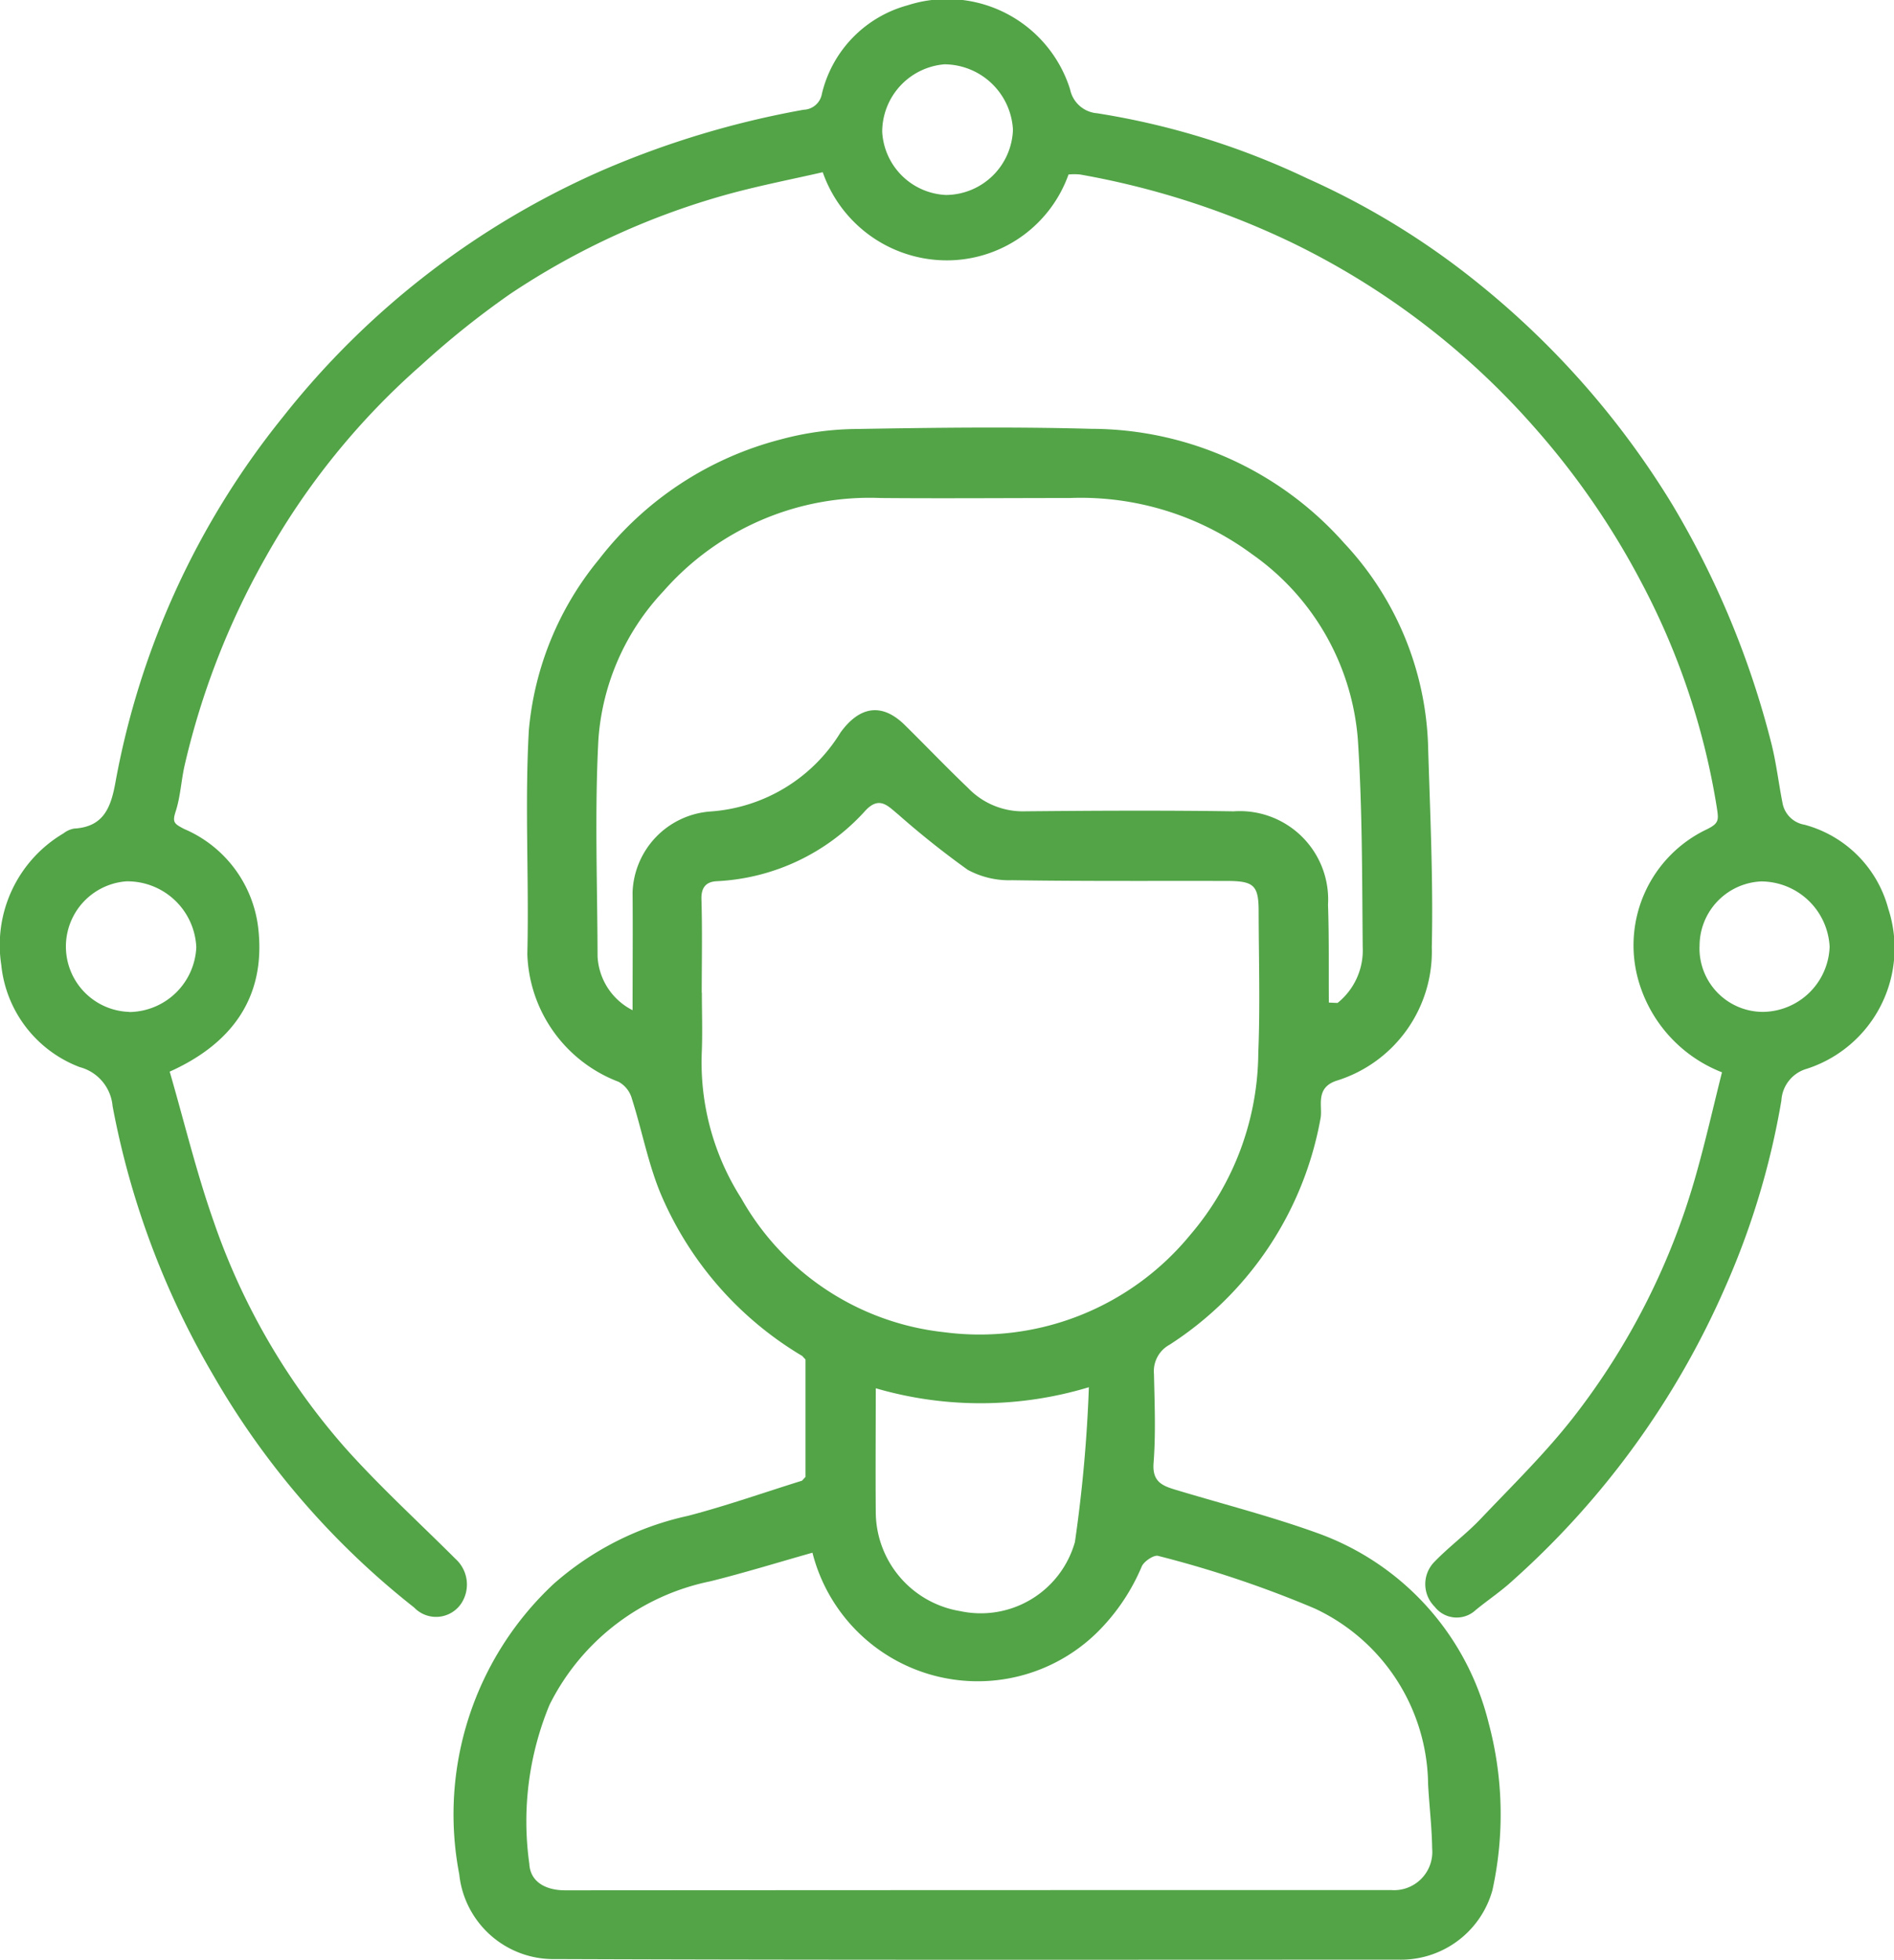 <svg id="Group_9857" data-name="Group 9857" xmlns="http://www.w3.org/2000/svg" xmlns:xlink="http://www.w3.org/1999/xlink" width="65.609" height="67.854" viewBox="0 0 65.609 67.854">
  <defs>
    <clipPath id="clip-path">
      <rect id="Rectangle_4156" data-name="Rectangle 4156" width="65.609" height="67.854" fill="#52a447"/>
    </clipPath>
  </defs>
  <g id="Group_9856" data-name="Group 9856" clip-path="url(#clip-path)">
    <path id="Path_33455" data-name="Path 33455" d="M62.641,79.7a11.96,11.96,0,0,1-4.9-5.632c-.431-1.047-.642-2.184-.988-3.269a.956.956,0,0,0-.463-.586,4.9,4.9,0,0,1-3.159-4.424c.063-2.584-.094-5.176.053-7.753a10.789,10.789,0,0,1,2.429-5.912,11.617,11.617,0,0,1,6.3-4.154,10.364,10.364,0,0,1,2.615-.36c2.71-.046,5.423-.081,8.131-.006a11.737,11.737,0,0,1,8.766,3.956,10.739,10.739,0,0,1,2.906,6.951c.07,2.347.184,4.7.131,7.043a4.684,4.684,0,0,1-3.305,4.624c-.748.25-.473.891-.547,1.289a11.8,11.8,0,0,1-5.232,7.851,1.043,1.043,0,0,0-.54,1.014c.022,1.028.065,2.062-.014,3.085-.05.656.317.789.778.928,1.62.488,3.264.908,4.854,1.479A9.355,9.355,0,0,1,86.427,92.4a12.23,12.23,0,0,1,.134,5.81,3.287,3.287,0,0,1-3.245,2.4c-9.738,0-19.477.016-29.215-.02a3.278,3.278,0,0,1-3.328-2.936A10.915,10.915,0,0,1,54.05,87.593,10.365,10.365,0,0,1,58.7,85.242c1.33-.348,2.631-.807,3.945-1.216l.122-.131q0-2.033,0-4.065l-.121-.131M81.193,67.487a2.333,2.333,0,0,0,.876-1.932c-.023-2.4-.011-4.8-.168-7.191a8.652,8.652,0,0,0-3.665-6.419A9.993,9.993,0,0,0,71.92,50C69.737,50,67.553,50.018,65.37,50a9.5,9.5,0,0,0-7.522,3.225,8.337,8.337,0,0,0-2.254,5.12c-.134,2.5-.037,5.018-.03,7.527a2.212,2.212,0,0,0,1.213,1.863c0-1.453.011-2.769,0-4.085a2.909,2.909,0,0,1,2.687-2.795,5.748,5.748,0,0,0,4.515-2.735c.653-.9,1.423-1.051,2.228-.259.733.722,1.444,1.466,2.188,2.176a2.629,2.629,0,0,0,1.9.812c2.434-.023,4.869-.037,7.3,0a3.061,3.061,0,0,1,3.272,3.235c.039,1.128.021,2.258.029,3.387l.3.013M63.008,86.519c-1.208.341-2.367.7-3.54.991A8.012,8.012,0,0,0,53.9,91.786a10.543,10.543,0,0,0-.7,5.506c.033.632.576.917,1.238.917Q68.74,98.2,83.045,98.2a1.325,1.325,0,0,0,1.43-1.436c-.011-.741-.1-1.481-.141-2.222a6.8,6.8,0,0,0-3.927-6.091,37.64,37.64,0,0,0-5.423-1.821c-.145-.045-.494.188-.57.367a7.052,7.052,0,0,1-1.556,2.294,5.907,5.907,0,0,1-9.851-2.774M59.177,67.128c0,.7.026,1.406-.005,2.107a8.75,8.75,0,0,0,1.372,5.017,9.2,9.2,0,0,0,7.031,4.633,9.434,9.434,0,0,0,8.519-3.37,9.787,9.787,0,0,0,2.358-6.309c.066-1.628.016-3.261.012-4.891,0-.9-.162-1.054-1.091-1.055-2.484-.006-4.967.012-7.45-.026a3.01,3.01,0,0,1-1.536-.36A30.287,30.287,0,0,1,65.97,60.95c-.341-.277-.636-.642-1.117-.138A7.406,7.406,0,0,1,59.7,63.268c-.362.016-.55.2-.538.624.033,1.078.011,2.157.01,3.236m6.029,13.7c0,1.48-.012,2.881,0,4.281a3.49,3.49,0,0,0,2.927,3.433A3.388,3.388,0,0,0,72.1,86.148a49.555,49.555,0,0,0,.483-5.359,12.959,12.959,0,0,1-7.372.039" transform="translate(-34.864 -32.756)" fill="#52a447"/>
    <path id="Path_33456" data-name="Path 33456" d="M5.88,37.112c.507,1.749.928,3.5,1.523,5.185a23.328,23.328,0,0,0,4.576,7.86c1.2,1.34,2.533,2.554,3.806,3.826a1.193,1.193,0,0,1,.186,1.548,1.051,1.051,0,0,1-1.624.131A28.018,28.018,0,0,1,7.378,47.6,28.939,28.939,0,0,1,3.9,38.3a1.535,1.535,0,0,0-1.138-1.351A4.239,4.239,0,0,1,.044,33.41,4.491,4.491,0,0,1,2.2,28.855a.829.829,0,0,1,.369-.165c1.026-.059,1.274-.735,1.432-1.611A28.18,28.18,0,0,1,9.8,14.439,28.8,28.8,0,0,1,20.862,5.9,31.6,31.6,0,0,1,27.838,3.8a.665.665,0,0,0,.633-.552A4.176,4.176,0,0,1,31.442.183a4.463,4.463,0,0,1,5.626,2.91,1.039,1.039,0,0,0,.939.829,26.511,26.511,0,0,1,7.279,2.257,26.8,26.8,0,0,1,5.94,3.645,29.586,29.586,0,0,1,6.691,7.626,30.853,30.853,0,0,1,3.45,8.316c.166.665.245,1.353.378,2.027a.931.931,0,0,0,.765.764,4.1,4.1,0,0,1,2.9,2.905,4.389,4.389,0,0,1-2.818,5.544,1.215,1.215,0,0,0-.884,1.1A27.164,27.164,0,0,1,59.74,44.62a29.317,29.317,0,0,1-7.326,10.095c-.4.373-.867.682-1.294,1.032a.963.963,0,0,1-1.423-.115,1.1,1.1,0,0,1,0-1.561c.5-.517,1.093-.953,1.59-1.476,1.1-1.158,2.254-2.283,3.233-3.541a24.409,24.409,0,0,0,4.255-8.463c.32-1.139.581-2.294.875-3.462a4.837,4.837,0,0,1-2.914-3.252,4.445,4.445,0,0,1,2.362-5.148c.463-.221.439-.333.371-.783A25.046,25.046,0,0,0,56.876,20.2,27.079,27.079,0,0,0,53.155,14.8a26.66,26.66,0,0,0-8.427-6.41,28.313,28.313,0,0,0-7.314-2.348,2.117,2.117,0,0,0-.4,0,4.476,4.476,0,0,1-4,2.968A4.555,4.555,0,0,1,28.5,5.963c-1.037.237-2.109.447-3.162.729a26.066,26.066,0,0,0-7.659,3.482,30.069,30.069,0,0,0-3.086,2.468A25.283,25.283,0,0,0,9.2,19.3a26.866,26.866,0,0,0-2.8,7.181c-.124.533-.146,1.094-.313,1.61-.123.381-.061.43.3.616a4.264,4.264,0,0,1,2.552,3.377c.314,2.546-1.03,4.114-3.068,5.025M32.789,6.751a2.338,2.338,0,0,0,2.3-2.259,2.392,2.392,0,0,0-2.376-2.265A2.35,2.35,0,0,0,30.56,4.564a2.317,2.317,0,0,0,2.229,2.188M4.476,35.042A2.348,2.348,0,0,0,6.8,32.8a2.389,2.389,0,0,0-2.428-2.283,2.264,2.264,0,0,0,.1,4.52m54.4-2.263a2.2,2.2,0,0,0,2.2,2.263,2.338,2.338,0,0,0,2.307-2.256A2.383,2.383,0,0,0,61.01,30.52a2.235,2.235,0,0,0-2.136,2.259" transform="translate(0 0)" fill="#52a447"/>
  </g>
</svg>
